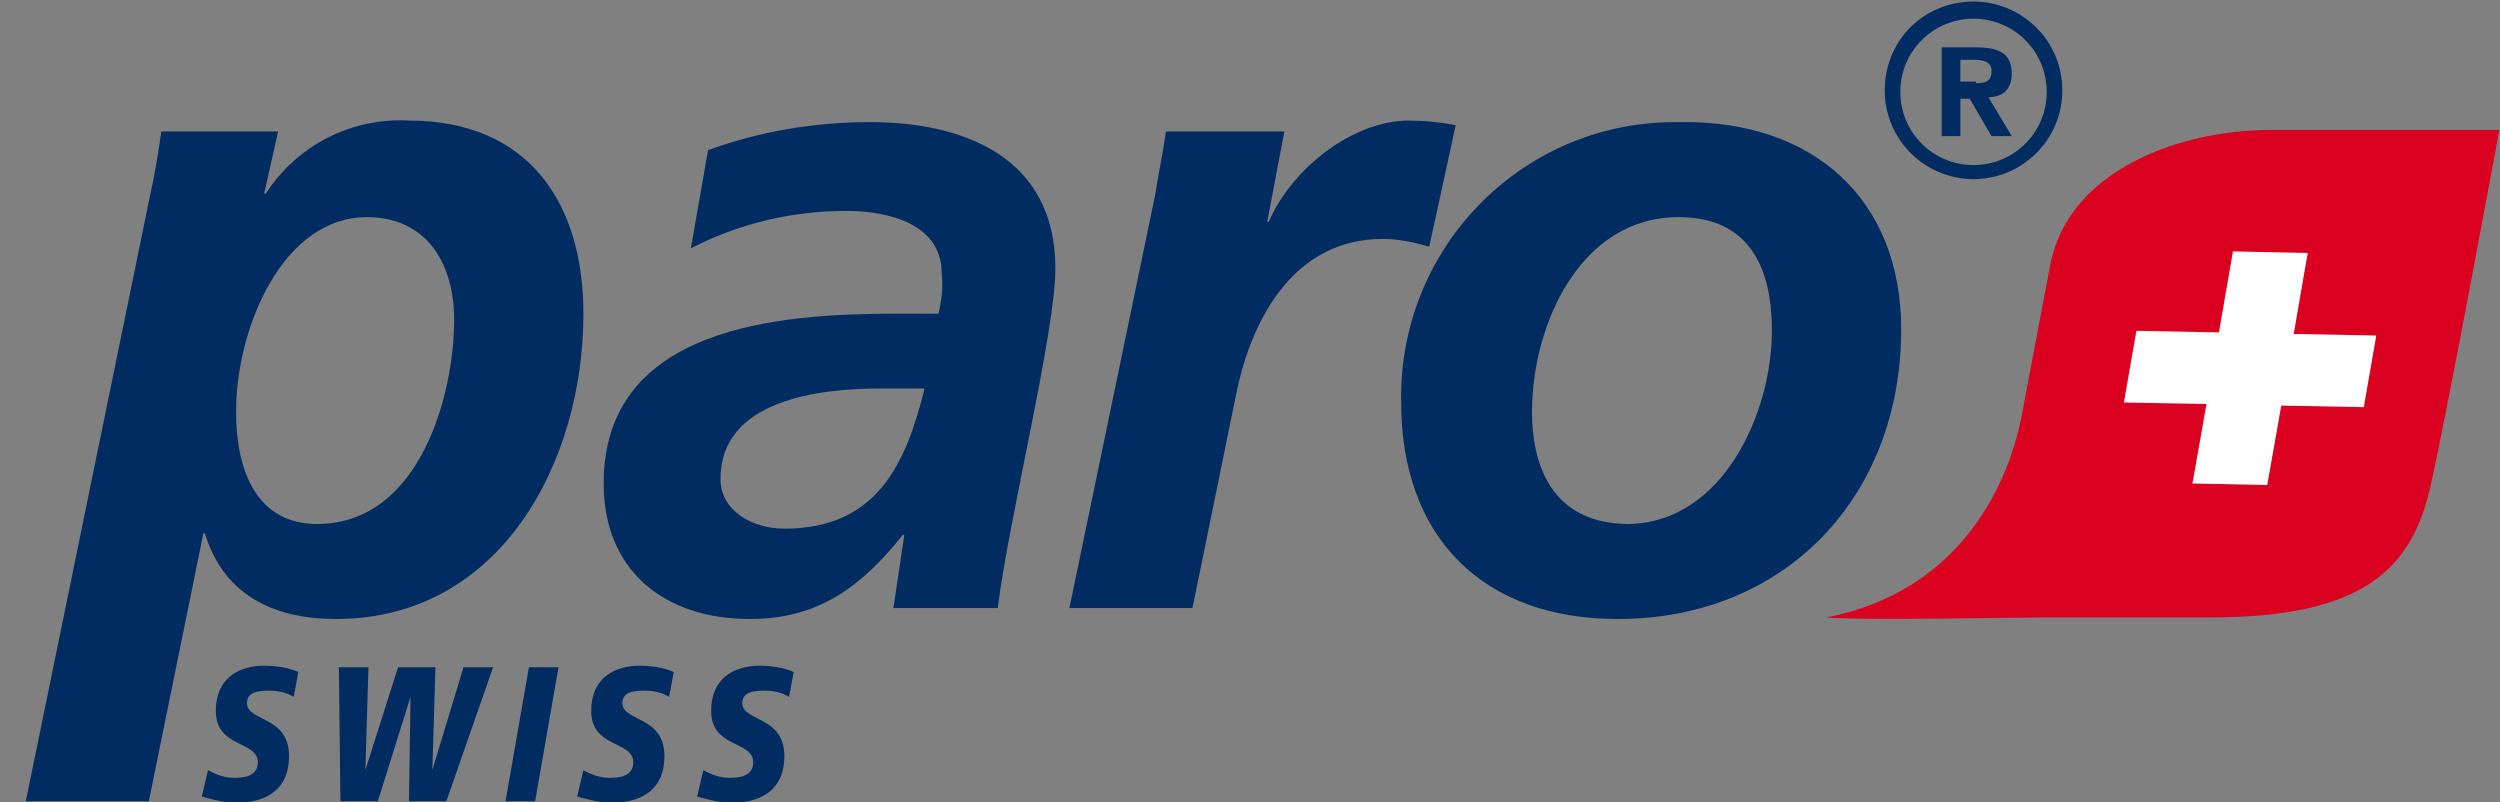 <?xml version="1.0" encoding="utf-8"?>
<!-- Generator: Adobe Illustrator 26.0.2, SVG Export Plug-In . SVG Version: 6.00 Build 0)  -->
<svg version="1.1" id="Ebene_1" xmlns="http://www.w3.org/2000/svg" xmlns:xlink="http://www.w3.org/1999/xlink" x="0px" y="0px"
	 viewBox="0 0 160.5 51.5" style="enable-background:new 0 0 160.5 51.5;" xml:space="preserve">
<rect x="0" y="0" width="160.5" height="51.5" fill="#808080" stroke="none"/>
<style type="text/css">
	.st0{fill:none;}
	.st1{fill:#002C61;}
	.st2{fill:#DA0020;}
	.st3{fill:#FFFFFF;}
</style>
<g transform="translate(-486.644 -236.76)">
	<path class="st0" d="M422.3,113.9"/>
	<path class="st0" d="M422.3,108.9"/>
	<path class="st1" d="M505.5,281.5c-0.5-0.3-1-0.4-1.6-0.4c-0.7,0-1.4,0.1-1.4,0.8c0,1.2,2.7,0.8,2.7,3.4c0,2.4-1.8,3-3.4,3
		c-0.7,0-1.5-0.2-2.2-0.4l0.4-1.7c0.5,0.3,1.1,0.5,1.7,0.5c0.6,0,1.5-0.1,1.5-1c0-1.4-2.7-0.9-2.7-3.3c0-2.2,1.6-2.9,3.1-2.9
		c0.7,0,1.5,0.1,2.2,0.4L505.5,281.5z"/>
	<path class="st1" d="M508.4,279.6h1.9l-0.2,6.6h0l2.1-6.6h2.4l-0.2,6.6h0l2-6.6h1.9l-3,8.6h-2.4l0.1-6.7h0l-2.1,6.7h-2.4
		L508.4,279.6z"/>
	<path class="st1" d="M520.6,279.6h1.9l-1.5,8.6h-1.9L520.6,279.6z"/>
	<path class="st1" d="M529.6,281.5c-0.5-0.3-1-0.4-1.6-0.4c-0.7,0-1.4,0.1-1.4,0.8c0,1.2,2.7,0.8,2.7,3.4c0,2.4-1.8,3-3.4,3
		c-0.7,0-1.5-0.2-2.2-0.4l0.4-1.7c0.5,0.3,1.1,0.5,1.7,0.5c0.6,0,1.5-0.1,1.5-1c0-1.4-2.7-0.9-2.7-3.3c0-2.2,1.6-2.9,3.1-2.9
		c0.7,0,1.5,0.1,2.2,0.4L529.6,281.5z"/>
	<path class="st1" d="M537.3,281.5c-0.5-0.3-1-0.4-1.6-0.4c-0.7,0-1.4,0.1-1.4,0.8c0,1.2,2.7,0.8,2.7,3.4c0,2.4-1.8,3-3.4,3
		c-0.7,0-1.5-0.2-2.2-0.4l0.4-1.7c0.5,0.3,1.1,0.5,1.7,0.5c0.6,0,1.5-0.1,1.5-1c0-1.4-2.7-0.9-2.7-3.3c0-2.2,1.6-2.9,3.1-2.9
		c0.7,0,1.5,0.1,2.2,0.4L537.3,281.5z"/>
	<path class="st2" d="M632.5,245.1c-1.7,0-3.4,0.2-5,0.6c-4.5,1.1-8.3,3.7-9.2,7.9l-1.8,9.5c-0.8,4.6-3.9,11.6-12.6,13.3
		c2.6,0.2,11.5,0,13.9,0c0,0,0,0,0.1,0c4.3,0,10.5,0,10.6,0c9.9,0,13-3.1,14.2-8.5c1.2-5.4,4.4-22.8,4.4-22.8L632.5,245.1"/>
	<path class="st3" d="M633.9,258.2l0.9-5.2l-4.8-0.1l-0.9,5.2l-5.3-0.1l-0.8,4.6l5.3,0.1l-0.9,5.1l4.8,0.1l0.9-5.1l5.3,0.1l0.8-4.6
		L633.9,258.2z"/>
	<path class="st1" d="M510.2,250.7c-5.4,0-8.4,7.1-8.4,12.5c0,3.9,1.4,7.2,5.2,7.2c6.6,0,8.8-8.3,8.8-13.1
		C515.8,253.5,513.9,250.7,510.2,250.7 M496.3,249.2c0.3-1.3,0.5-2.6,0.7-4h7.5l-0.9,4h0.1c2-3.1,5.5-4.9,9.2-4.7
		c7.6,0,11.2,5.2,11.2,12.4c0,9.5-5.3,19.6-15.9,19.6c-3.5,0-7.1-1.2-8.4-5.5h-0.1l-3.5,17.2h-7.9L496.3,249.2z"/>
	<path class="st1" d="M560.8,249.3c0.2-1.3,0.5-2.7,0.7-4.1h7.6l-1.1,5.8h0.1c1.4-3.3,5.3-6.5,9-6.5c1,0,2,0.1,3,0.3l-1.7,7.8
		c-1-0.3-2-0.5-3-0.5c-5.6,0-8.4,5-9.4,10l-2.8,13.7h-7.9L560.8,249.3z"/>
	<path class="st1" d="M600.4,258c0-4-1.4-7.3-6-7.3c-6.3,0-9.4,6.9-9.4,12.5c0,4,1.7,7.2,6.2,7.2C597.3,270.3,600.4,263.2,600.4,258
		 M608.7,257.9c0,10.7-7.4,18.6-18.2,18.6c-8.7,0-13.9-5.3-13.9-13.9c-0.2-9.8,7.6-17.9,17.4-18c0.2,0,0.4,0,0.6,0
		C603,244.5,608.7,249.5,608.7,257.9"/>
	<path class="st1" d="M537,270.7c5.9,0,7.8-4.1,9-9h-2.8c-3.9,0-10.3,0.7-10.3,5.8C532.9,269.6,535,270.7,537,270.7 M544.7,271.1
		h-0.1c-2.7,3.4-5.5,5.4-9.8,5.4c-5.5,0-9.4-3.1-9.4-8.7c0-10.1,11.3-10.9,18.7-10.9h2.8c0.2-0.9,0.3-1.7,0.2-2.6c0-3.1-3.3-4-6.1-4
		c-3.5,0-6.9,0.8-10,2.4l1.1-6.3c3.3-1.2,6.8-1.8,10.4-1.8c6.1,0,11.9,2.3,11.9,9.4c0,4.1-3,16.1-3.7,21.8h-6.7L544.7,271.1z"/>
	<path class="st1" d="M613.5,242.1c0.6,0,1-0.1,1-0.8c0-0.6-0.6-0.7-1.1-0.7h-0.9v1.4H613.5z M611.3,239.8h2.2
		c1.5,0,2.3,0.4,2.3,1.7c0,1-0.6,1.5-1.5,1.5l1.5,2.5h-1.3l-1.4-2.4h-0.6v2.4h-1.2V239.8z"/>
</g>
<g>
	<path class="st1" d="M126.7,11.5c-3.1,0-5.7-2.5-5.7-5.7s2.5-5.7,5.7-5.7c3.1,0,5.7,2.5,5.7,5.7S129.8,11.5,126.7,11.5z M126.7,1.2
		c-2.6,0-4.7,2.1-4.7,4.7s2.1,4.7,4.7,4.7c2.6,0,4.7-2.1,4.7-4.7S129.3,1.2,126.7,1.2z"/>
</g>
</svg>
